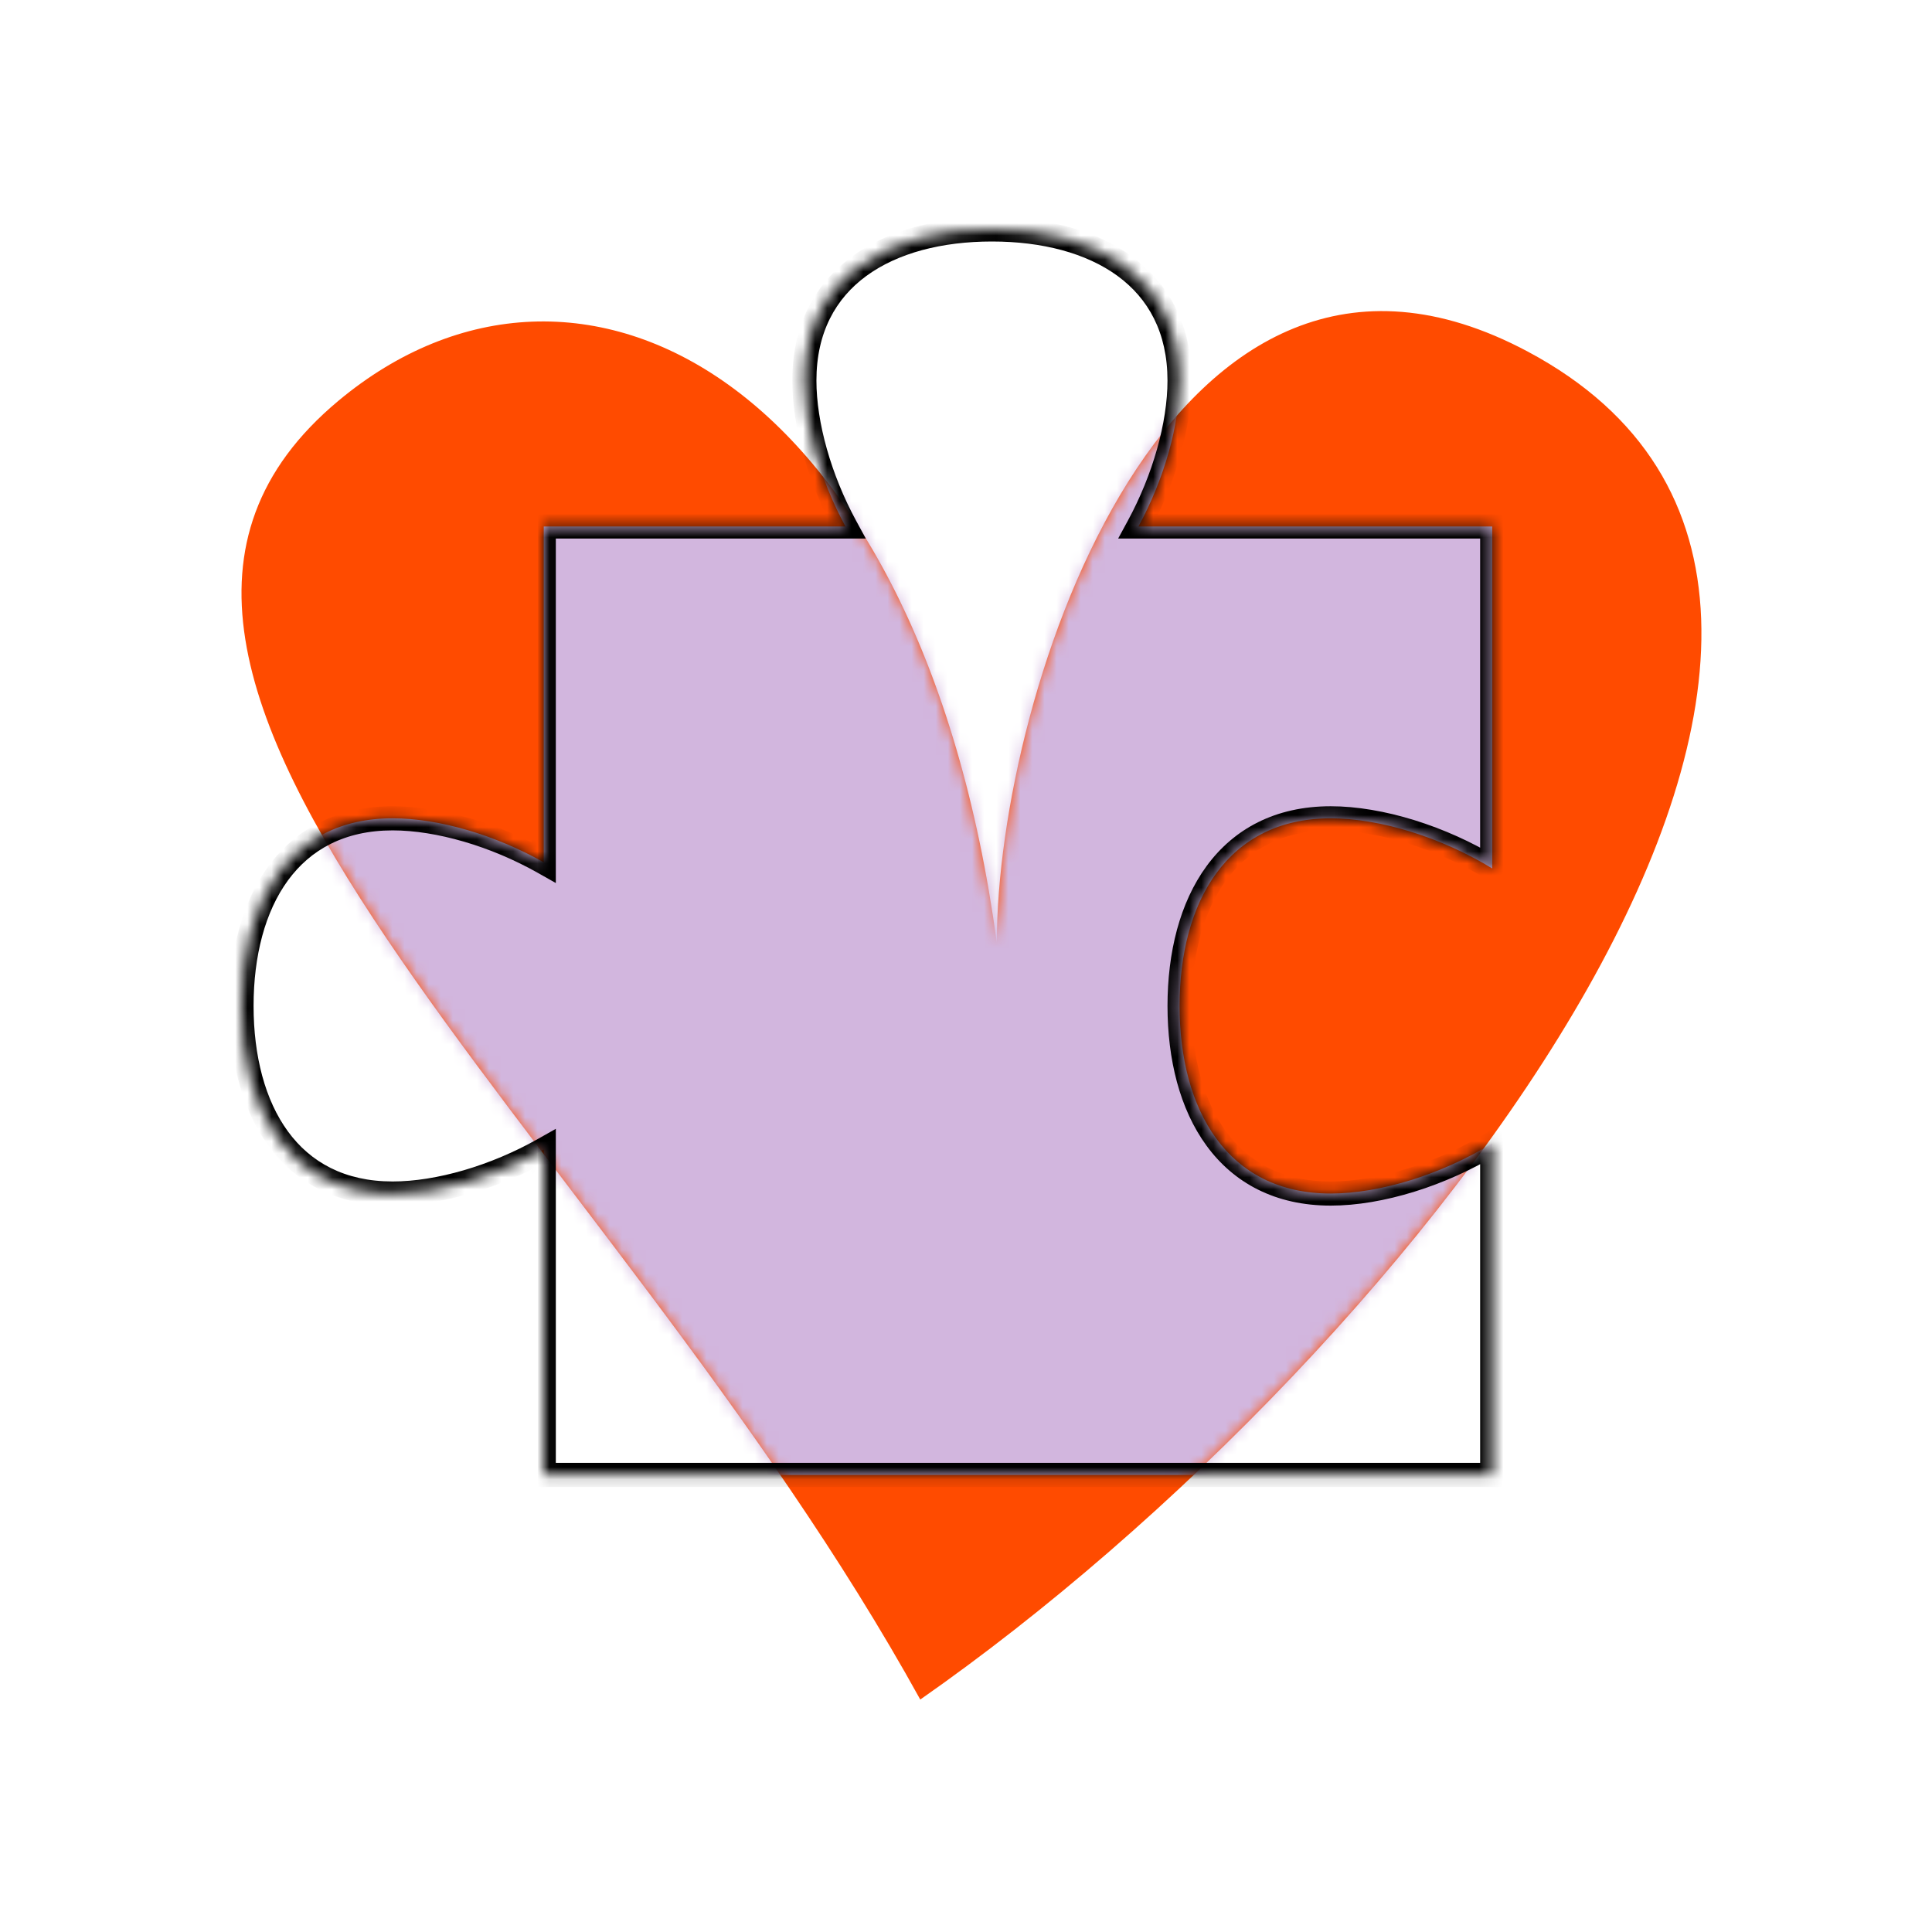 <svg width="160" height="160" viewBox="0 0 160 160" fill="none" xmlns="http://www.w3.org/2000/svg">
<path d="M28.028 33.19C47.894 16.619 76.213 31.335 82.553 78.068C82.553 57.298 96.924 13.338 126.511 29.11C165.397 49.839 117.635 111.82 76.213 140.749C50.007 93.275 0.639 56.037 28.028 33.19Z" fill="#FF4B00"/>
<mask id="mask0_765_21419" style="mask-type:alpha" maskUnits="userSpaceOnUse" x="20" y="25" width="121" height="116">
<path d="M28.028 33.19C47.894 16.619 76.213 31.335 82.553 78.068C82.553 57.298 96.924 13.338 126.511 29.11C165.397 49.839 117.635 111.82 76.213 140.749C50.007 93.275 0.639 56.037 28.028 33.19Z" fill="#FF4B00"/>
</mask>
<g mask="url(#mask0_765_21419)">
<path fill-rule="evenodd" clip-rule="evenodd" d="M94.281 43.6C96.412 39.673 97.687 35.19 97.687 31.516C97.687 22.935 90.731 19 82.15 19C73.57 19 66.613 22.935 66.613 31.516C66.613 35.19 67.888 39.673 70.02 43.6L45.031 43.6L45.031 71.415C41.005 69.14 36.325 67.769 32.516 67.769C23.935 67.769 20 74.726 20 83.306C20 91.887 23.935 98.844 32.516 98.844C36.325 98.844 41.005 97.473 45.031 95.198L45.031 122.148H123.58V94.691C119.372 97.268 114.287 98.844 110.203 98.844C101.623 98.844 97.688 91.888 97.688 83.307C97.688 74.726 101.623 67.77 110.203 67.77C114.287 67.77 119.372 69.345 123.58 71.922V43.6L94.281 43.6Z" fill="#D2B6DE"/>
</g>
<mask id="path-4-inside-1_765_21419" fill="white">
<path fill-rule="evenodd" clip-rule="evenodd" d="M94.281 43.6C96.412 39.673 97.687 35.19 97.687 31.516C97.687 22.935 90.731 19 82.15 19C73.57 19 66.613 22.935 66.613 31.516C66.613 35.19 67.888 39.673 70.02 43.6L45.031 43.6L45.031 71.415C41.005 69.14 36.325 67.769 32.516 67.769C23.935 67.769 20 74.726 20 83.306C20 91.887 23.935 98.844 32.516 98.844C36.325 98.844 41.005 97.473 45.031 95.198L45.031 122.148H123.58V94.691C119.372 97.268 114.287 98.844 110.203 98.844C101.623 98.844 97.688 91.888 97.688 83.307C97.688 74.726 101.623 67.77 110.203 67.77C114.287 67.77 119.372 69.345 123.58 71.922V43.6L94.281 43.6Z"/>
</mask>
<path d="M97.687 31.516L96.687 31.516V31.516H97.687ZM94.281 43.6L93.402 43.123L92.6 44.6L94.281 44.6L94.281 43.6ZM66.613 31.516L65.613 31.516V31.516H66.613ZM70.02 43.6L70.02 44.6L71.701 44.6L70.899 43.123L70.02 43.6ZM45.031 43.6L45.031 42.6L44.031 42.6L44.031 43.6L45.031 43.6ZM45.031 71.415L44.539 72.286L46.031 73.129L46.031 71.415L45.031 71.415ZM45.031 95.198L46.031 95.198L46.031 93.484L44.539 94.327L45.031 95.198ZM45.031 122.148L44.031 122.148L44.031 123.148H45.031V122.148ZM123.58 122.148V123.148H124.58V122.148H123.58ZM123.58 94.691H124.58V92.906L123.058 93.839L123.58 94.691ZM123.58 71.922L123.058 72.775L124.58 73.707V71.922H123.58ZM123.58 43.6H124.58V42.6L123.58 42.6L123.58 43.6ZM96.687 31.516C96.687 34.988 95.472 39.309 93.402 43.123L95.159 44.077C97.352 40.038 98.687 35.391 98.687 31.516H96.687ZM82.15 20C86.306 20 89.96 20.956 92.546 22.847C95.092 24.709 96.687 27.534 96.687 31.516L98.687 31.516C98.687 26.917 96.804 23.484 93.727 21.233C90.69 19.012 86.575 18 82.15 18V20ZM67.613 31.516C67.613 27.534 69.208 24.709 71.754 22.847C74.341 20.956 77.994 20 82.15 20V18C77.725 18 73.61 19.012 70.574 21.233C67.496 23.484 65.613 26.917 65.613 31.516L67.613 31.516ZM70.899 43.123C68.828 39.309 67.613 34.988 67.613 31.516H65.613C65.613 35.391 66.948 40.038 69.141 44.077L70.899 43.123ZM45.031 44.6L70.02 44.6L70.02 42.6L45.031 42.6L45.031 44.6ZM46.031 71.415L46.031 43.6L44.031 43.6L44.031 71.415L46.031 71.415ZM32.516 68.769C36.118 68.769 40.629 70.077 44.539 72.286L45.523 70.545C41.38 68.204 36.532 66.769 32.516 66.769V68.769ZM21 83.306C21 79.15 21.956 75.497 23.847 72.91C25.709 70.365 28.534 68.769 32.516 68.769V66.769C27.917 66.769 24.484 68.653 22.233 71.73C20.012 74.766 19 78.882 19 83.306H21ZM32.516 97.844C28.534 97.844 25.709 96.249 23.847 93.703C21.956 91.116 21 87.463 21 83.306H19C19 87.731 20.012 91.847 22.233 94.883C24.484 97.961 27.917 99.844 32.516 99.844V97.844ZM44.539 94.327C40.629 96.537 36.118 97.844 32.516 97.844V99.844C36.532 99.844 41.38 98.409 45.523 96.068L44.539 94.327ZM46.031 122.148L46.031 95.198L44.031 95.198L44.031 122.148L46.031 122.148ZM123.58 121.148H45.031V123.148H123.58V121.148ZM122.58 94.691V122.148H124.58V94.691H122.58ZM110.203 99.844C114.506 99.844 119.769 98.197 124.102 95.544L123.058 93.839C118.975 96.339 114.069 97.844 110.203 97.844V99.844ZM96.688 83.307C96.688 87.731 97.7 91.847 99.921 94.883C102.171 97.961 105.604 99.844 110.203 99.844V97.844C106.222 97.844 103.397 96.249 101.535 93.703C99.643 91.116 98.688 87.463 98.688 83.307H96.688ZM110.203 66.77C105.604 66.77 102.171 68.653 99.921 71.73C97.7 74.767 96.688 78.882 96.688 83.307H98.688C98.688 79.151 99.643 75.497 101.535 72.911C103.397 70.365 106.222 68.77 110.203 68.77V66.77ZM124.102 71.069C119.769 68.416 114.506 66.77 110.203 66.77V68.77C114.069 68.77 118.975 70.275 123.058 72.775L124.102 71.069ZM122.58 43.6V71.922H124.58V43.6H122.58ZM94.281 44.6L123.58 44.6L123.58 42.6L94.281 42.6L94.281 44.6Z" fill="black" mask="url(#path-4-inside-1_765_21419)"/>
</svg>
